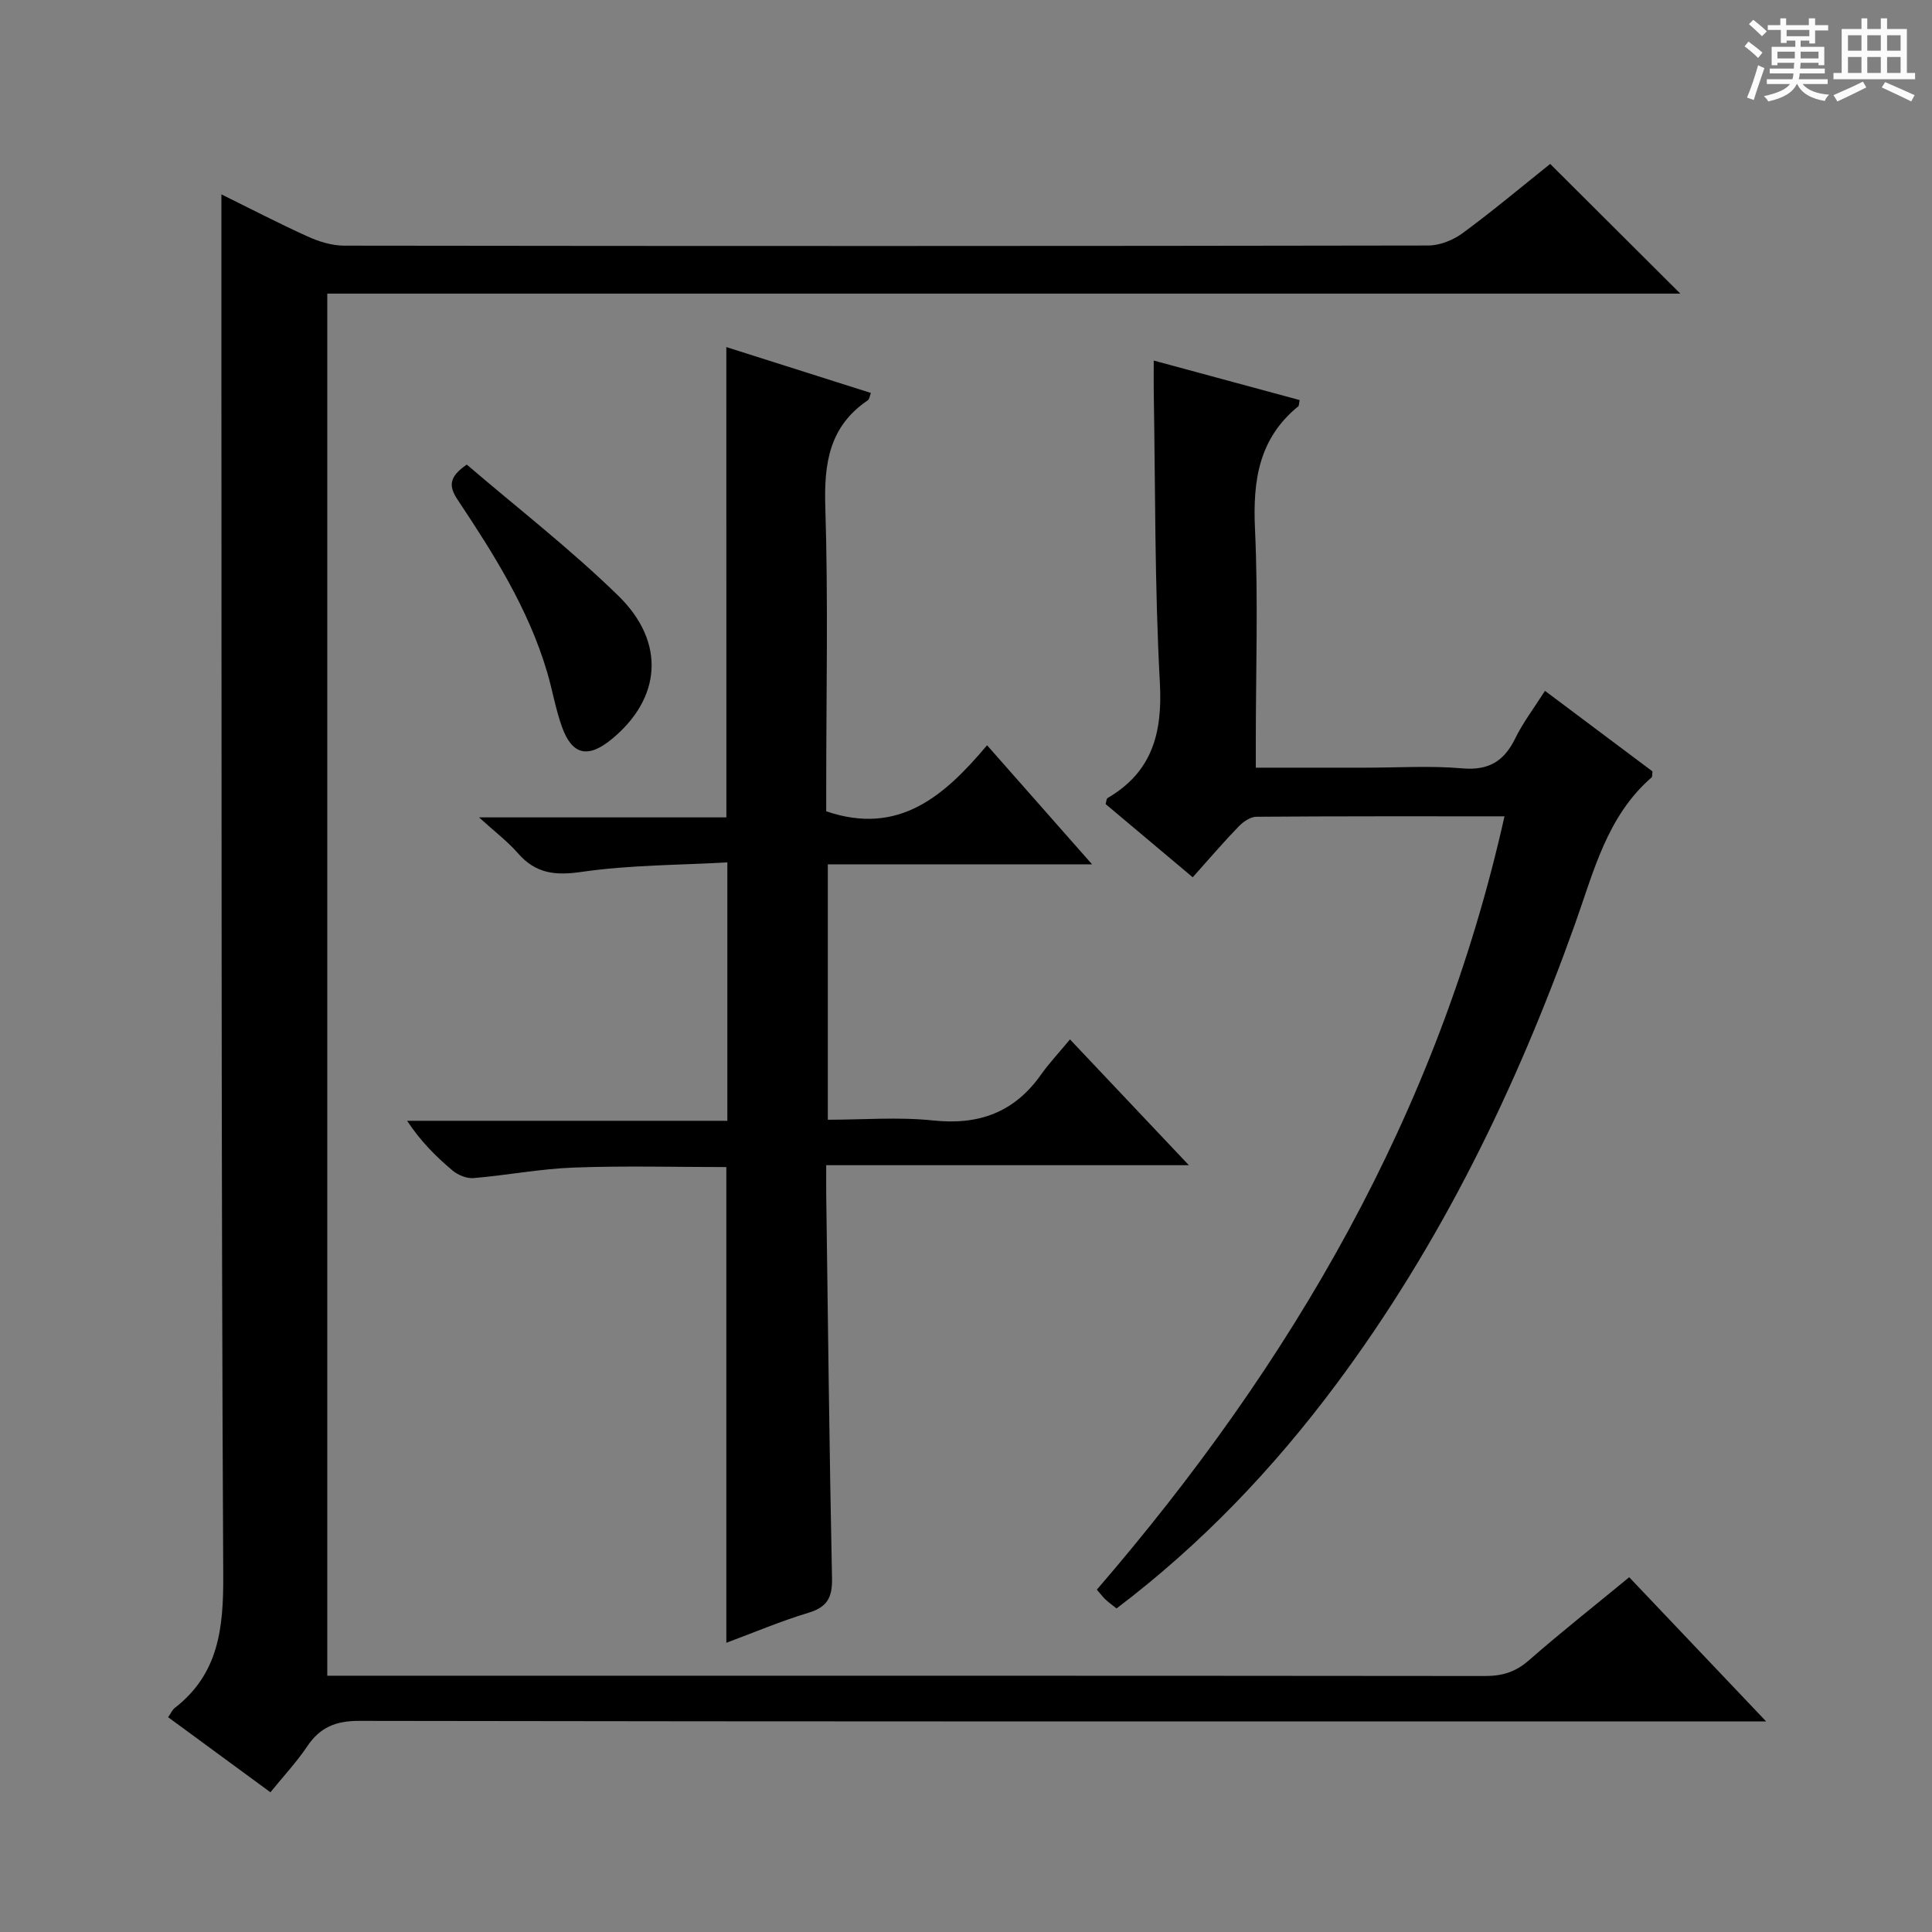 <svg enable-background="new 0 0 400 400" viewBox="0 0 400 400" xmlns="http://www.w3.org/2000/svg"><rect x="0" y="0" width="400" height="400" fill="#808080" stroke="none"/><path d="m361.2 9.6.8-1c.9.7 1.9 1.4 2.9 2.3l-.9 1.1c-1-1-2-1.8-2.8-2.4zm.5 10.6c.9-2.1 1.6-4.3 2.3-6.7.4.2.8.4 1.3.6-.7 2.1-1.5 4.3-2.2 6.6zm.4-15.2.9-.9c1 .8 2 1.6 2.8 2.4l-1 1c-.9-.9-1.8-1.7-2.7-2.5zm12.5-1.2h1.2v1.4h2.7v1.1h-2.7v2.7h-1.2v-.6h-1.8v1.3h4.9v3.8h-1.2v-.5h-3.7c0 .4-.1.9-.1 1.2h5.1v1h-5.2c0 .5-.1.9-.2 1.2h6v1h-5.2c1.1 1.3 2.9 2 5.5 2.2-.4.4-.7.8-.9 1.3-2.9-.5-4.8-1.6-5.7-3.5h-.1c-.8 1.7-2.7 2.9-5.9 3.6-.2-.4-.6-.8-.9-1.1 2.8-.6 4.6-1.4 5.4-2.5h-4.8v-1h5.3c.1-.3.2-.7.2-1.2h-4.9v-1h5c0-.4 0-.8.1-1.2h-3.5v.5h-1.2v-3.8h4.9v-1.3h-1.8v.5h-1.2v-2.7h-2.7v-1h2.6v-1.4h1.2v1.4h4.7v-1.4zm-6.6 8.3h3.6c0-.4 0-.9 0-1.4h-3.6zm1.9-4.6h4.7v-1.3h-4.7zm6.6 3.2h-3.7v1.4h3.7z" fill="#fafbfa"/><path d="m385.3 3.8h1.3v2.2h2.8v-2.2h1.3v2.2h4.1v9.1h1.7v1.3h-16.9v-1.3h1.7v-9.1h4.1v-2.2zm.4 13.1.7 1.2c-1.8.9-3.8 1.9-6 2.9-.2-.4-.5-.8-.8-1.3 2.3-1 4.3-1.9 6.1-2.8zm-3.1-6.4h2.8v-3.2h-2.8zm0 4.6h2.8v-3.3h-2.8zm4-4.6h2.8v-3.2h-2.8zm0 4.6h2.8v-3.3h-2.8zm3.7 1.9c2.1.9 4.1 1.8 6.1 2.7l-.7 1.3c-2.2-1.1-4.2-2-6.1-2.9zm3.2-9.7h-2.8v3.2h2.8zm-2.8 7.8h2.8v-3.3h-2.8z" fill="#fafbfa"/><g fill="#010000"><path d="m337.31 326.55c9.34 9.83 18.33 19.29 28.36 29.86-3.64 0-5.74 0-7.83 0-94.49 0-188.98.04-283.47-.12-4.89-.01-8.12 1.33-10.78 5.3-2.2 3.27-4.93 6.18-7.6 9.48-7.25-5.32-14.17-10.39-21.18-15.54.59-.84.86-1.52 1.35-1.9 9.1-7.04 10.11-16.49 10.06-27.37-.44-85.99-.33-171.98-.38-257.97-.01-9.26 0-18.53 0-28.05 5.68 2.8 11.68 5.92 17.83 8.71 2.33 1.06 5.02 1.9 7.54 1.91 74.83.1 149.65.1 224.48-.03 2.4 0 5.16-1.11 7.12-2.55 6.28-4.62 12.26-9.64 18.14-14.34 9.03 9 17.75 17.69 26.94 26.85-93.51 0-186.67 0-280.13 0v286.15h5.76c77.99 0 155.99-.02 233.98.06 3.55 0 6.28-.84 9-3.21 6.62-5.8 13.55-11.26 20.81-17.24z"/><path d="m150.38 71.86c10.02 3.18 19.92 6.32 29.93 9.5-.26.66-.31 1.3-.64 1.52-7.97 5.38-9.08 13.02-8.8 22.07.61 19.31.19 38.65.19 57.99v5.03c15.06 5.14 24.5-3.22 33.3-13.67 7.31 8.28 14.17 16.06 21.74 24.65-18.9 0-36.65 0-54.71 0v52.88c7.27 0 14.6-.61 21.79.15 9.48 1.01 16.81-1.67 22.33-9.46 1.72-2.43 3.78-4.62 6.02-7.32 8.48 8.97 16.08 17.01 24.61 26.04-25.62 0-50.09 0-75.08 0 0 2.54-.02 4.33 0 6.11.36 26.47.65 52.95 1.2 79.42.08 3.99-1 5.97-4.89 7.14-5.69 1.71-11.2 4.06-16.99 6.21 0-32.94 0-65.46 0-98.49-10.36 0-20.97-.29-31.56.1-6.94.25-13.84 1.6-20.79 2.18-1.41.12-3.22-.63-4.34-1.57-3.43-2.88-6.61-6.06-9.4-10.29h66.3c0-17.9 0-35.13 0-53.5-10.07.57-20.21.52-30.13 1.96-5.51.8-9.53.38-13.22-3.85-2.16-2.47-4.84-4.49-8.06-7.43h51.21c-.01-32.65-.01-64.81-.01-97.37z"/><path d="m311.49 169.01c-17.75 0-34.56-.04-51.37.09-1.25.01-2.73 1.04-3.68 2.02-3.12 3.22-6.03 6.64-9.5 10.51-6.09-5.12-12.11-10.18-18.04-15.16.19-.64.19-1.11.39-1.23 9.27-5.41 11.41-13.47 10.85-23.86-1.09-20.1-.93-40.27-1.27-60.41-.03-1.81 0-3.62 0-6.32 10.34 2.8 20.27 5.49 30.21 8.18-.16.74-.12 1.16-.3 1.31-8.16 6.64-9.41 15.37-8.95 25.35.68 14.63.17 29.32.17 43.98v5.47h22.75c6.67 0 13.37-.44 19.98.14 5.47.48 8.66-1.46 10.98-6.2 1.59-3.25 3.83-6.19 6.16-9.85 7.63 5.72 15.01 11.25 22.26 16.68-.09.66-.01 1.1-.19 1.25-9.27 8.06-11.98 19.52-15.87 30.4-12.15 33.99-27.78 66.2-49.43 95.25-12.99 17.43-27.86 33.06-45.47 46.4-.82-.66-1.61-1.21-2.3-1.86-.58-.55-1.06-1.21-1.78-2.03 40.3-46.73 70.63-98.55 84.4-160.11z"/><path d="m96.64 96.19c10.38 8.9 21.43 17.45 31.37 27.15 9.93 9.69 8.87 21.33-1.42 29.74-4.84 3.96-8.12 3.26-10.22-2.53-1.35-3.72-1.99-7.69-3.12-11.49-3.88-13.07-11.08-24.44-18.54-35.65-1.86-2.81-1.73-4.71 1.93-7.22z"/></g></svg>